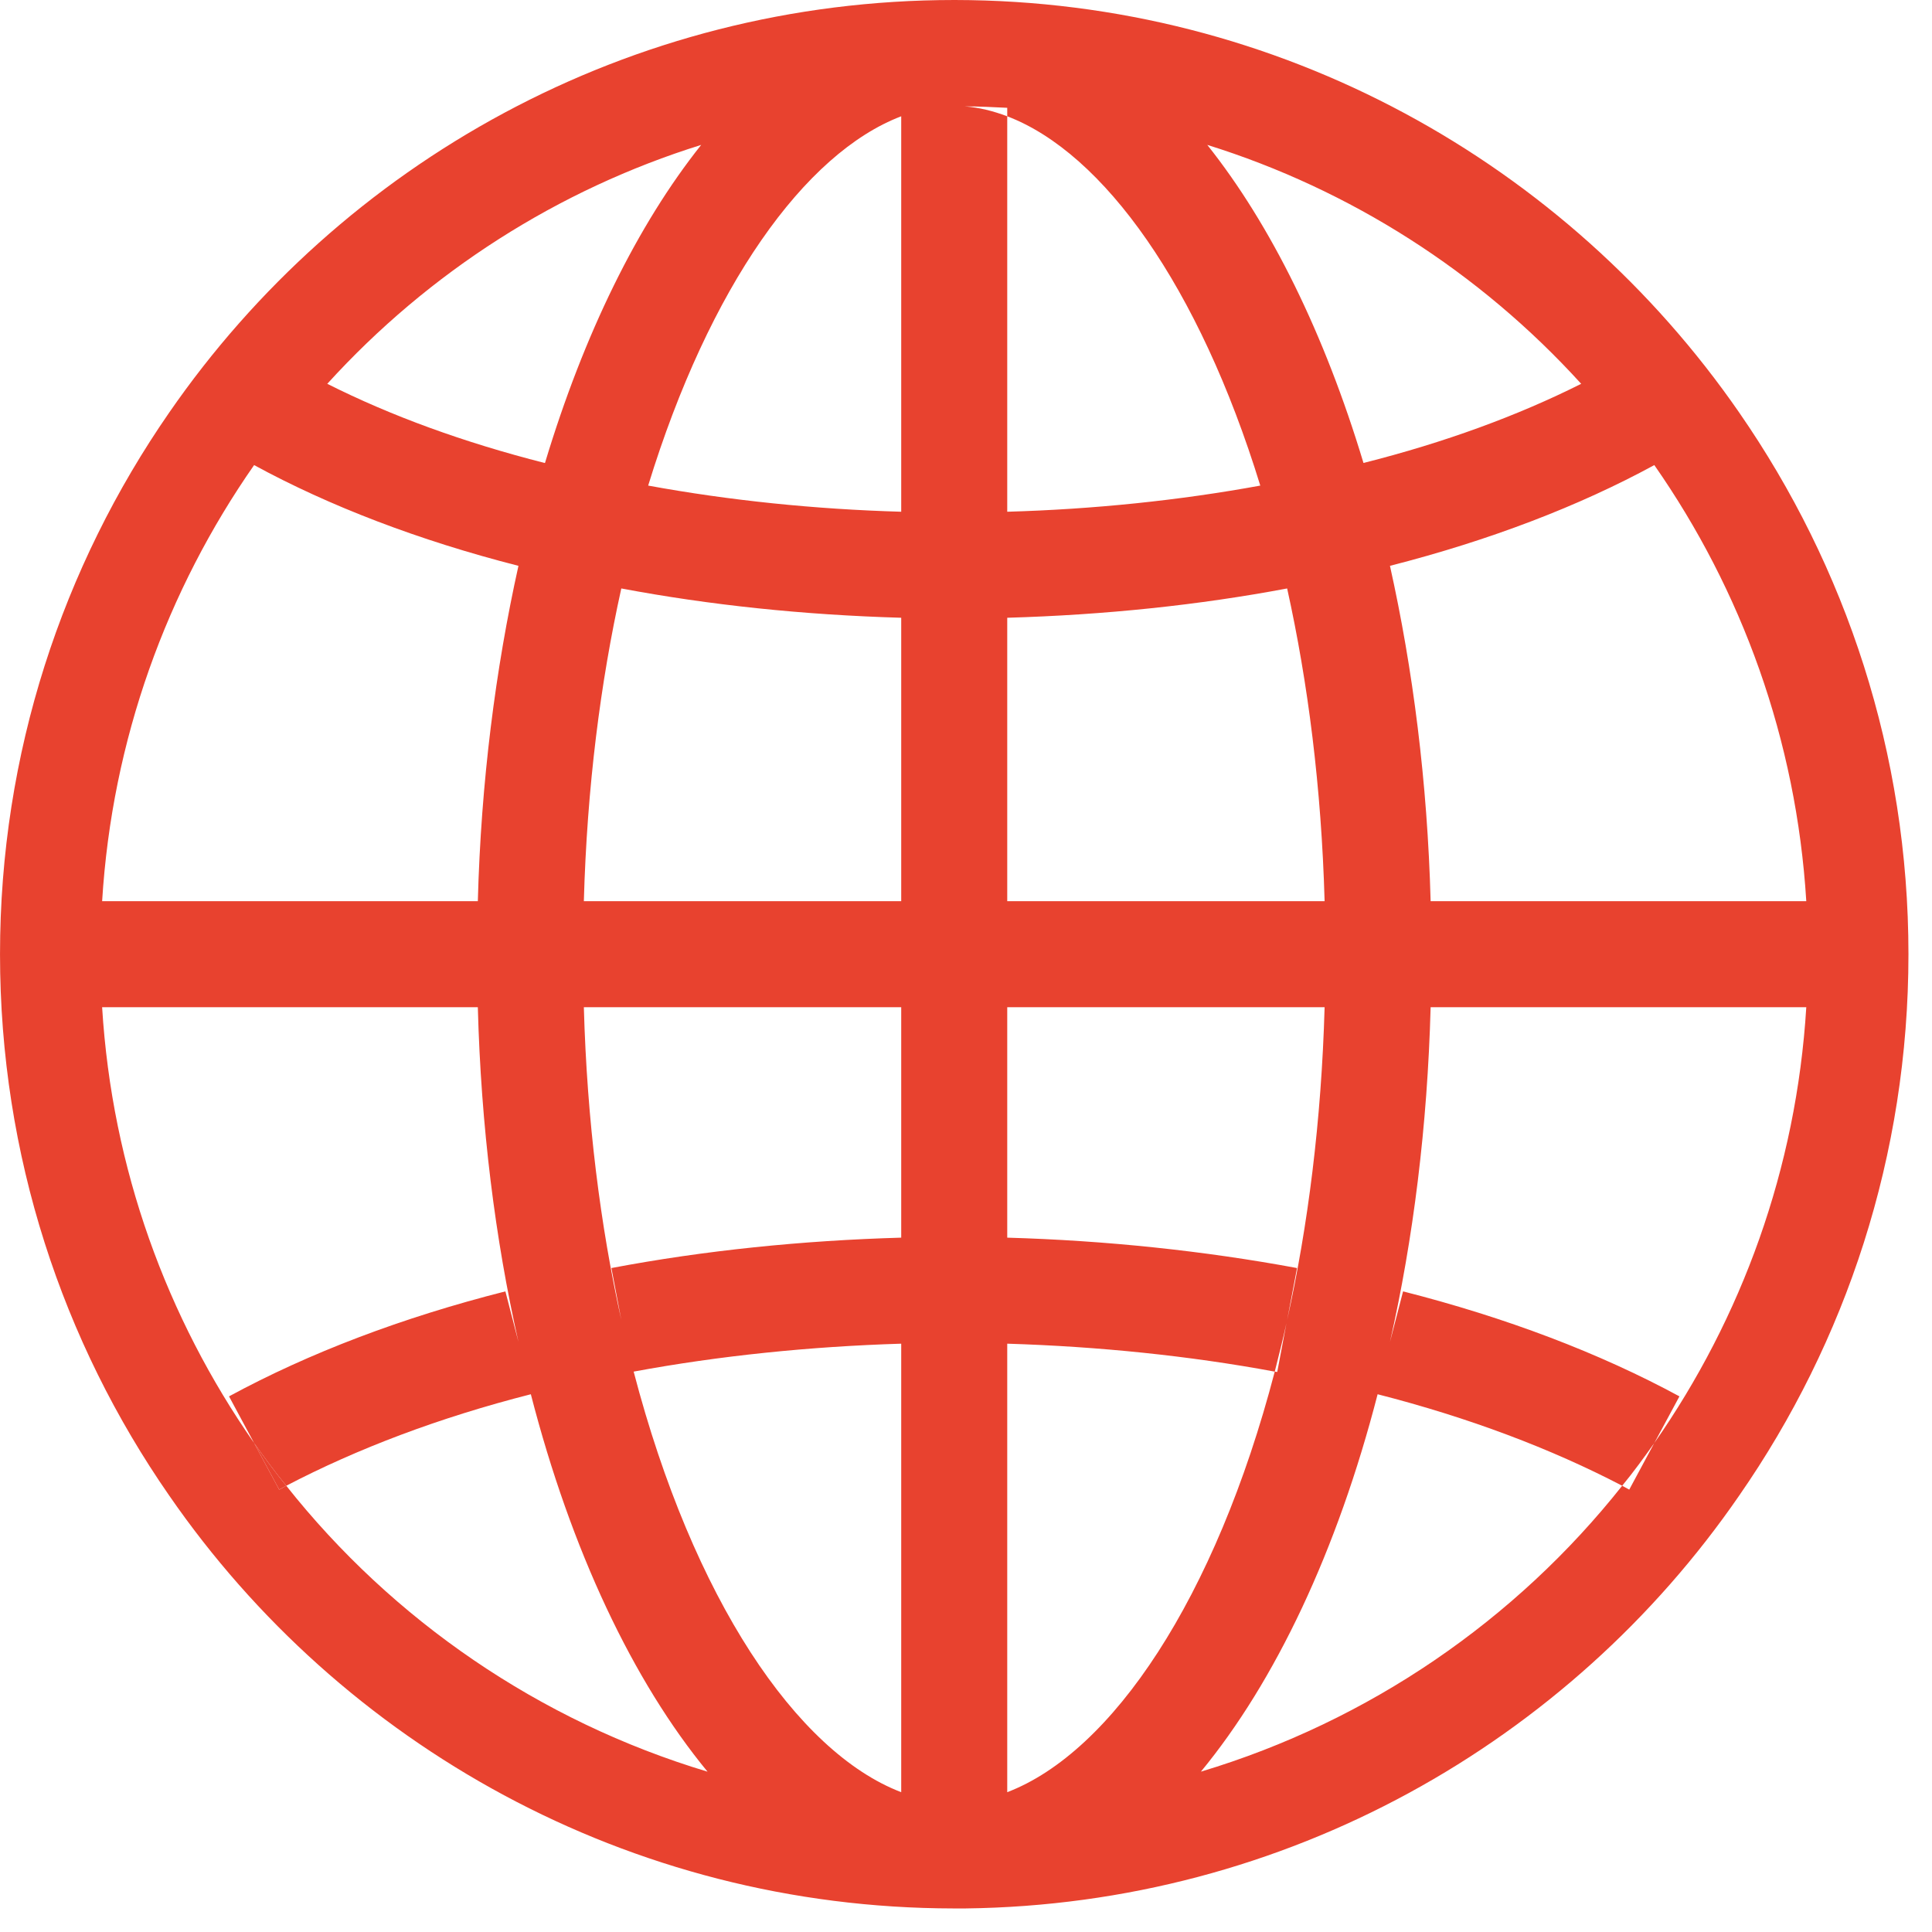 <?xml version="1.0" encoding="UTF-8" standalone="no"?><!DOCTYPE svg PUBLIC "-//W3C//DTD SVG 1.1//EN" "http://www.w3.org/Graphics/SVG/1.1/DTD/svg11.dtd"><svg width="100%" height="100%" viewBox="0 0 41 41" version="1.1" xmlns="http://www.w3.org/2000/svg" xmlns:xlink="http://www.w3.org/1999/xlink" xml:space="preserve" xmlns:serif="http://www.serif.com/" style="fill-rule:evenodd;clip-rule:evenodd;stroke-linejoin:round;stroke-miterlimit:1.414;"><g id="logo"><path d="M35.107,30.622l-0.532,0.99c-0.053,-0.029 -0.098,-0.052 -0.15,-0.082c-2.258,2.85 -5.37,4.995 -8.94,6.067c1.582,-1.919 2.895,-4.694 3.75,-8.009c1.935,0.495 3.682,1.155 5.19,1.942c0.24,-0.292 0.465,-0.6 0.682,-0.907l0.533,-0.99c-1.703,-0.923 -3.683,-1.673 -5.865,-2.228l-0.278,1.073c0.495,-2.183 0.795,-4.583 0.863,-7.103l7.972,0c-0.21,3.428 -1.372,6.593 -3.225,9.248m-13.732,7.41l0,-9.518c1.935,0.06 3.855,0.255 5.677,0.593c0.083,-0.338 0.173,-0.675 0.248,-1.028l-0.195,1.035c-0.015,0 -0.038,-0.007 -0.053,-0.007c-1.26,4.822 -3.457,8.077 -5.677,8.925m-0.9,-35.775c0.3,0 0.6,0.015 0.9,0.03l0,0.18c2.047,0.78 4.072,3.615 5.37,7.837c-1.718,0.315 -3.54,0.503 -5.37,0.555l0,-8.392c-0.3,-0.113 -0.6,-0.188 -0.9,-0.21m0.9,16.867l0,-6l0,-0.015c2.077,-0.06 4.072,-0.27 5.94,-0.622c0.442,1.995 0.727,4.222 0.795,6.637l-6.735,0Zm0,7.14l0,-4.89l6.735,0c-0.068,2.415 -0.353,4.643 -0.795,6.638l0.21,-1.103c-1.98,-0.367 -4.058,-0.585 -6.15,-0.645m12.18,-18.12c-1.343,0.675 -2.895,1.245 -4.62,1.68c-0.825,-2.737 -1.965,-5.055 -3.315,-6.75c3.03,0.945 5.775,2.693 7.935,5.07m1.552,1.725c1.853,2.655 3.015,5.828 3.225,9.255l-7.957,0l-0.015,0c-0.068,-2.527 -0.375,-4.927 -0.863,-7.117c2.115,-0.54 4.013,-1.268 5.61,-2.138m-15.982,0.99c-1.83,-0.052 -3.653,-0.24 -5.37,-0.555c1.297,-4.222 3.322,-7.057 5.37,-7.837l0,8.392Zm0,2.265l0,6l-6.735,0c0.067,-2.415 0.352,-4.642 0.795,-6.637c1.867,0.352 3.862,0.562 5.94,0.622l0,0.015Zm0,13.14c-2.093,0.06 -4.17,0.27 -6.15,0.645l0.21,1.103c-0.443,-1.995 -0.728,-4.223 -0.795,-6.638l6.735,0l0,4.89Zm0,11.768c-2.22,-0.848 -4.418,-4.103 -5.678,-8.925c1.823,-0.338 3.743,-0.533 5.678,-0.593l0,9.518Zm-13.05,-6.503c-0.053,0.03 -0.098,0.053 -0.15,0.083l-0.533,-0.99c-1.852,-2.655 -3.015,-5.82 -3.225,-9.248l7.973,0c0.067,2.52 0.367,4.92 0.862,7.103l-0.277,-1.073c-2.19,0.555 -4.163,1.305 -5.865,2.228l0.532,0.99c0.218,0.307 0.443,0.615 0.683,0.907c1.507,-0.787 3.247,-1.447 5.19,-1.942c0.855,3.315 2.167,6.09 3.75,8.01c-3.57,-1.073 -6.683,-3.218 -8.94,-6.068m-0.683,-21.66c1.598,0.87 3.495,1.598 5.61,2.138c-0.487,2.19 -0.795,4.59 -0.862,7.117l-0.015,0l-7.958,0c0.21,-3.427 1.373,-6.6 3.225,-9.255m9.488,-6.795c-1.35,1.695 -2.49,4.013 -3.315,6.75l-0.008,0c-1.71,-0.435 -3.255,-0.997 -4.612,-1.68c2.16,-2.377 4.905,-4.125 7.935,-5.07m22.027,5.678c-3.652,-5.28 -9.75,-8.745 -16.642,-8.753l-0.015,0c-6.9,0 -13.005,3.465 -16.658,8.753c-2.265,3.27 -3.592,7.23 -3.592,11.497c0,4.268 1.327,8.228 3.592,11.49c3.645,5.28 9.75,8.753 16.643,8.76l0.255,0c6.802,-0.082 12.817,-3.532 16.417,-8.76c2.265,-3.262 3.593,-7.222 3.593,-11.49c0,-4.267 -1.328,-8.227 -3.593,-11.497" style="fill:#e8422f;fill-rule:nonzero;"/><path d="M6.075,31.53c-0.053,0.03 -0.098,0.052 -0.15,0.082l-0.533,-0.99c0.218,0.308 0.443,0.615 0.683,0.908" style="fill:#e8422f;fill-rule:nonzero;"/></g></svg>